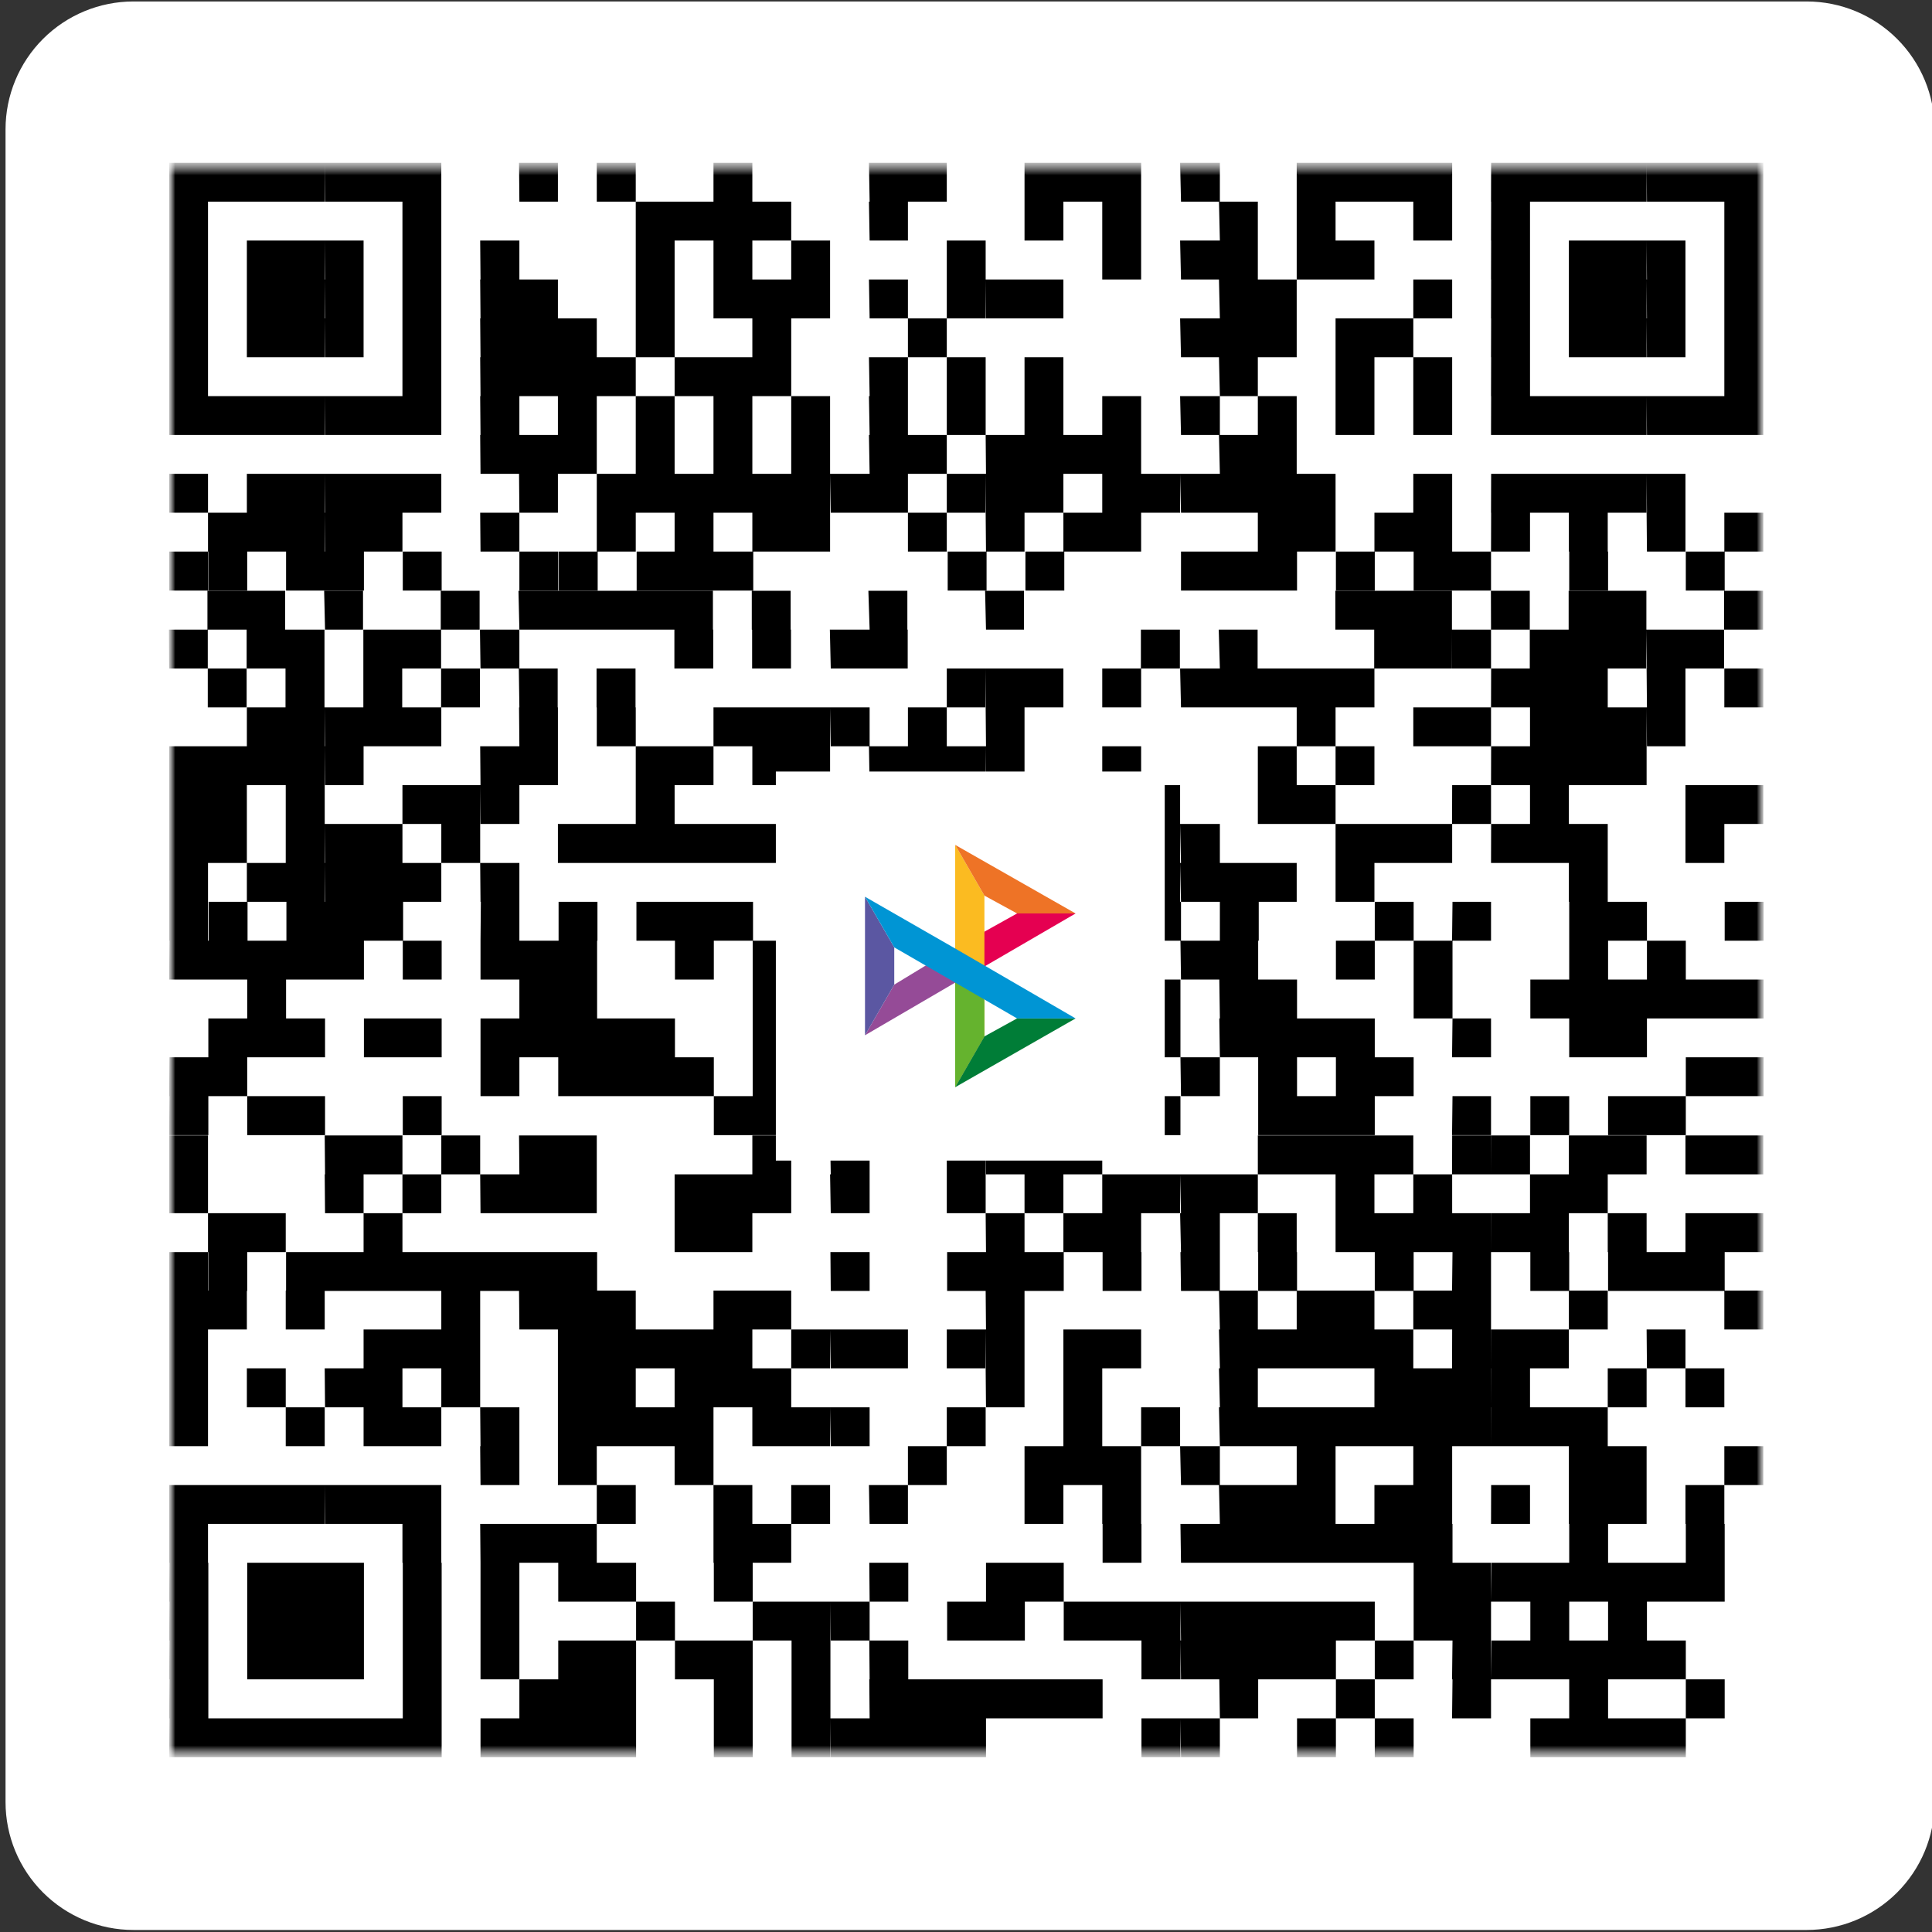 <?xml version="1.0" encoding="UTF-8"?> <svg xmlns="http://www.w3.org/2000/svg" width="171" height="171" viewBox="0 0 171 171" fill="none"><rect x="0" y="0" width="171" height="171" fill="#333333" stroke="none"/><g clip-path="url(#clip0_110_28)"><path d="M159.91 170.82H11.81C8.808 170.82 5.929 169.627 3.806 167.504C1.683 165.381 0.49 162.502 0.49 159.5V11.44C0.493 8.439 1.687 5.563 3.809 3.442C5.932 1.321 8.81 0.13 11.81 0.13H159.91C162.911 0.13 165.789 1.321 167.911 3.442C170.034 5.563 171.228 8.439 171.23 11.44V159.53C171.222 162.527 170.026 165.399 167.904 167.515C165.782 169.631 162.907 170.82 159.91 170.82Z" fill="white"></path><mask id="mask0_110_28" style="mask-type:luminance" maskUnits="userSpaceOnUse" x="14" y="14" width="143" height="142"><path d="M156.14 14.43H14.95V155.53H156.14V14.43Z" fill="white"></path></mask><g mask="url(#mask0_110_28)"><mask id="mask1_110_28" style="mask-type:luminance" maskUnits="userSpaceOnUse" x="14" y="14" width="143" height="142"><path d="M156.14 14.43H14.95V155.53H156.14V14.43Z" fill="white"></path></mask><g mask="url(#mask1_110_28)"><path d="M145.77 152.09H149.21V155.53H145.77V152.09ZM142.33 152.09H145.77V155.53H142.33V152.09ZM138.89 152.09H142.33V155.53H138.89V152.09ZM135.45 152.09H138.89V155.53H135.45V152.09ZM121.68 152.09H125.12V155.53H121.68V152.09ZM114.8 152.09H118.24V155.53H114.8V152.09ZM104.48 152.09H107.97V155.53H104.53L104.48 152.09ZM101.03 152.09H104.48V155.53H101.03V152.09ZM83.83 152.09H87.27V155.53H83.83V152.09ZM80.39 152.09H83.83V155.53H80.39V152.09ZM76.94 152.09H80.39V155.53H76.97L76.94 152.09ZM73.5 152.09H76.97V155.53H73.53L73.5 152.09ZM70.06 152.09H73.5V155.53H70.06V152.09ZM63.18 152.09H66.62V155.53H63.18V152.09ZM52.85 152.09H56.3V155.53H52.85V152.09ZM49.41 152.09H52.85V155.53H49.41V152.09ZM45.97 152.09H49.41V155.53H45.97V152.09ZM42.53 152.09H45.97V155.53H42.53V152.09ZM35.65 152.09H39.09V155.53H35.65V152.09ZM32.21 152.09H35.65V155.53H32.21V152.09ZM28.77 152.09H32.21V155.53H28.77V152.09ZM25.32 152.09H28.77V155.53H25.32V152.09ZM21.88 152.09H25.32V155.53H21.88V152.09ZM18.44 152.09H21.88V155.53H18.44V152.09ZM15 152.09H18.44V155.53H14.97L15 152.09ZM149.21 148.64H152.65V152.09H149.21V148.64ZM138.89 148.64H142.33V152.09H138.89V148.64ZM128.56 148.64H131.97V152.09H128.52L128.56 148.64ZM118.24 148.64H121.68V152.09H118.24V148.64ZM107.92 148.64H111.36V152.09H107.97L107.92 148.64ZM94.15 148.64H97.59V152.09H94.15V148.64ZM90.71 148.64H94.15V152.09H90.71V148.64ZM87.27 148.64H90.71V152.09H87.27V148.64ZM83.83 148.64H87.27V152.09H83.83V148.64ZM80.39 148.64H83.83V152.09H80.39V148.64ZM76.94 148.64H80.39V152.09H76.97L76.94 148.64ZM70.06 148.64H73.5V152.09H70.06V148.64ZM63.18 148.64H66.62V152.09H63.18V148.64ZM52.85 148.64H56.3V152.09H52.85V148.64ZM49.41 148.64H52.85V152.09H49.41V148.64ZM45.97 148.64H49.41V152.09H45.97V148.64ZM35.65 148.64H39.09V152.09H35.65V148.64ZM15 148.64H18.44V152.09H14.97L15 148.64ZM145.77 145.2H149.21V148.64H145.77V145.2ZM142.33 145.2H145.77V148.64H142.33V145.2ZM138.89 145.2H142.33V148.64H138.89V145.2ZM135.45 145.2H138.89V148.64H135.45V145.2ZM132.01 145.2H135.45V148.64H131.97L132.01 145.2ZM128.56 145.2H131.97V148.64H128.52L128.56 145.2ZM121.68 145.2H125.12V148.64H121.68V145.2ZM114.8 145.2H118.24V148.64H114.8V145.2ZM111.36 145.2H114.8V148.64H111.36V145.2ZM107.92 145.2H111.36V148.64H107.97L107.92 145.2ZM104.48 145.2H107.97V148.64H104.53L104.48 145.2ZM101.03 145.2H104.48V148.64H101.03V145.2ZM76.94 145.2H80.39V148.64H76.97L76.94 145.2ZM70.06 145.2H73.5V148.64H70.06V145.2ZM63.18 145.2H66.62V148.64H63.18V145.2ZM59.74 145.2H63.18V148.64H59.74V145.2ZM52.85 145.2H56.3V148.64H52.85V145.2ZM49.41 145.2H52.85V148.64H49.41V145.2ZM42.53 145.2H45.97V148.64H42.53V145.2ZM35.65 145.2H39.09V148.64H35.65V145.2ZM28.77 145.2H32.21V148.64H28.77V145.2ZM25.32 145.2H28.77V148.64H25.32V145.2ZM21.88 145.2H25.32V148.64H21.88V145.2ZM15 145.2H18.44V148.64H14.97L15 145.2ZM142.33 141.76H145.77V145.2H142.33V141.76ZM135.45 141.76H138.89V145.2H135.45V141.76ZM128.56 141.76H131.97V145.2H128.52L128.56 141.76ZM125.12 141.76H128.56V145.2H125.12V141.76ZM118.24 141.76H121.68V145.2H118.24V141.76ZM114.8 141.76H118.24V145.2H114.8V141.76ZM111.36 141.76H114.8V145.2H111.36V141.76ZM107.92 141.76H111.36V145.2H107.97L107.92 141.76ZM104.48 141.76H107.97V145.2H104.53L104.48 141.76ZM101.03 141.76H104.48V145.2H101.03V141.76ZM97.59 141.76H101.03V145.2H97.59V141.76ZM94.15 141.76H97.59V145.2H94.15V141.76ZM87.27 141.76H90.71V145.2H87.27V141.76ZM83.83 141.76H87.27V145.2H83.83V141.76ZM73.5 141.76H76.97V145.2H73.53L73.5 141.76ZM70.06 141.76H73.5V145.2H70.06V141.76ZM66.62 141.76H70.06V145.2H66.62V141.76ZM56.3 141.76H59.74V145.2H56.3V141.76ZM42.53 141.76H45.97V145.2H42.53V141.76ZM35.65 141.76H39.09V145.2H35.65V141.76ZM28.77 141.76H32.21V145.2H28.77V141.76ZM25.32 141.76H28.77V145.2H25.32V141.76ZM21.88 141.76H25.32V145.2H21.88V141.76ZM15 141.76H18.44V145.2H14.97L15 141.76ZM149.21 138.32H152.65V141.76H149.21V138.32ZM145.77 138.32H149.21V141.76H145.77V138.32ZM142.33 138.32H145.77V141.76H142.33V138.32ZM138.89 138.32H142.33V141.76H138.89V138.32ZM135.45 138.32H138.89V141.76H135.45V138.32ZM132.01 138.32H135.45V141.76H131.97L132.01 138.32ZM128.56 138.32H131.97V141.76H128.52L128.56 138.32ZM125.12 138.32H128.56V141.76H125.12V138.32ZM90.71 138.32H94.15V141.76H90.71V138.32ZM87.27 138.32H90.71V141.76H87.27V138.32ZM76.94 138.32H80.39V141.76H76.97L76.94 138.32ZM63.18 138.32H66.62V141.76H63.18V138.32ZM52.85 138.32H56.3V141.76H52.85V138.32ZM49.41 138.32H52.85V141.76H49.41V138.32ZM42.53 138.32H45.97V141.76H42.53V138.32ZM35.65 138.32H39.09V141.76H35.65V138.32ZM28.77 138.32H32.21V141.76H28.77V138.32ZM25.32 138.32H28.77V141.76H25.32V138.32ZM21.88 138.32H25.32V141.76H21.88V138.32ZM15 138.32H18.44V141.76H14.97L15 138.32ZM149.21 134.88H152.65V138.32H149.21V134.88ZM138.89 134.88H142.33V138.32H138.89V134.88ZM125.12 134.88H128.56V138.32H125.12V134.88ZM121.68 134.88H125.12V138.32H121.68V134.88ZM118.24 134.88H121.68V138.32H118.24V134.88ZM114.8 134.88H118.24V138.32H114.8V134.88ZM111.36 134.88H114.8V138.32H111.36V134.88ZM107.92 134.88H111.36V138.32H107.97L107.92 134.88ZM104.48 134.88H107.97V138.32H104.53L104.48 134.88ZM97.59 134.88H101.03V138.32H97.59V134.88ZM66.59 134.88H70.03V138.32H66.59V134.88ZM63.15 134.88H66.59V138.32H63.15V134.88ZM49.38 134.88H52.82V138.32H49.38V134.88ZM45.94 134.88H49.38V138.32H45.97L45.94 134.88ZM42.5 134.88H45.97V138.32H42.53L42.5 134.88ZM35.62 134.88H39.06V138.32H35.62V134.88ZM14.97 134.88H18.41V138.32H14.97V134.88ZM149.18 131.44H152.62V134.88H149.18V131.44ZM142.3 131.44H145.74V134.88H142.3V131.44ZM138.86 131.44H142.3V134.88H138.86V131.44ZM131.98 131.44H135.42V134.88H131.97L131.98 131.44ZM125.09 131.44H128.53V134.88H125.09V131.44ZM121.65 131.44H125.09V134.88H121.65V131.44ZM114.77 131.44H118.21V134.88H114.77V131.44ZM111.33 131.44H114.77V134.88H111.33V131.44ZM107.89 131.44H111.33V134.88H107.97L107.89 131.44ZM97.56 131.44H101V134.88H97.56V131.44ZM90.68 131.44H94.12V134.88H90.68V131.44ZM76.91 131.44H80.36V134.88H76.97L76.91 131.44ZM70.03 131.44H73.47V134.88H70.03V131.44ZM63.15 131.44H66.59V134.88H63.15V131.44ZM52.82 131.44H56.27V134.88H52.82V131.44ZM35.62 131.44H39.06V134.88H35.62V131.44ZM32.18 131.44H35.62V134.88H32.18V131.44ZM28.74 131.44H32.18V134.88H28.77L28.74 131.44ZM25.29 131.44H28.74V134.88H25.29V131.44ZM21.85 131.44H25.29V134.88H21.85V131.44ZM18.41 131.44H21.85V134.88H18.41V131.44ZM14.97 131.44H18.41V134.88H14.97V131.44ZM152.62 128H156.07V131.44H152.62V128ZM142.3 128H145.74V131.44H142.3V128ZM138.86 128H142.3V131.44H138.86V128ZM125.09 128H128.53V131.44H125.09V128ZM114.77 128H118.21V131.44H114.77V128ZM104.45 128H107.97V131.44H104.53L104.45 128ZM97.56 128H101V131.44H97.56V128ZM94.12 128H97.56V131.44H94.12V128ZM90.68 128H94.12V131.44H90.68V128ZM80.36 128H83.8V131.44H80.36V128ZM59.71 128H63.15V131.44H59.71V128ZM49.38 128H52.82V131.44H49.38V128ZM42.5 128H45.97V131.44H42.53L42.5 128ZM138.86 124.56H142.3V128H138.86V124.56ZM135.42 124.56H138.86V128H135.42V124.56ZM131.98 124.56H135.42V128H131.97L131.98 124.56ZM128.53 124.56H131.97V128H128.52L128.53 124.56ZM125.09 124.56H128.53V128H125.09V124.56ZM121.65 124.56H125.09V128H121.65V124.56ZM118.21 124.56H121.65V128H118.21V124.56ZM114.77 124.56H118.21V128H114.77V124.56ZM111.33 124.56H114.77V128H111.33V124.56ZM107.89 124.56H111.33V128H107.97L107.89 124.56ZM101 124.56H104.45V128H101V124.56ZM94.12 124.56H97.56V128H94.12V124.56ZM83.8 124.56H87.24V128H83.8V124.56ZM73.47 124.56H76.97V128H73.53L73.47 124.56ZM70.03 124.56H73.47V128H70.03V124.56ZM66.59 124.56H70.03V128H66.59V124.56ZM59.71 124.56H63.15V128H59.71V124.56ZM56.27 124.56H59.71V128H56.27V124.56ZM52.82 124.56H56.27V128H52.82V124.56ZM49.38 124.56H52.82V128H49.38V124.56ZM42.5 124.56H45.97V128H42.53L42.5 124.56ZM35.62 124.56H39.06V128H35.62V124.56ZM32.18 124.56H35.62V128H32.18V124.56ZM25.29 124.56H28.74V128H25.29V124.56ZM14.97 124.56H18.41V128H14.97V124.56ZM149.18 121.11H152.62V124.56H149.18V121.11ZM142.3 121.11H145.74V124.56H142.3V121.11ZM131.98 121.11H135.42V124.56H131.97L131.98 121.11ZM128.53 121.11H131.97V124.56H128.52L128.53 121.11ZM125.09 121.11H128.53V124.56H125.09V121.11ZM121.65 121.11H125.09V124.56H121.65V121.11ZM107.89 121.11H111.33V124.56H107.97L107.89 121.11ZM94.12 121.11H97.56V124.56H94.12V121.11ZM87.24 121.11H90.68V124.56H87.27L87.24 121.11ZM66.59 121.11H70.03V124.56H66.59V121.11ZM63.15 121.11H66.59V124.56H63.15V121.11ZM59.71 121.11H63.15V124.56H59.71V121.11ZM52.82 121.11H56.27V124.56H52.82V121.11ZM49.38 121.11H52.82V124.56H49.38V121.11ZM39.06 121.11H42.5V124.56H39.06V121.11ZM32.18 121.11H35.62V124.56H32.18V121.11ZM28.74 121.11H32.18V124.56H28.77L28.74 121.11ZM21.85 121.11H25.29V124.56H21.85V121.11ZM14.97 121.11H18.41V124.56H14.97V121.11ZM145.74 117.67H149.18V121.11H145.77L145.74 117.67ZM135.42 117.67H138.86V121.11H135.42V117.67ZM131.98 117.67H135.42V121.11H131.97L131.98 117.67ZM128.53 117.67H131.97V121.11H128.52L128.53 117.67ZM121.65 117.67H125.09V121.11H121.65V117.67ZM118.21 117.67H121.65V121.11H118.21V117.67ZM114.77 117.67H118.21V121.11H114.77V117.67ZM111.33 117.67H114.77V121.11H111.33V117.67ZM107.89 117.67H111.33V121.11H107.97L107.89 117.67ZM97.56 117.67H101V121.11H97.56V117.67ZM94.12 117.67H97.56V121.11H94.12V117.67ZM87.24 117.67H90.68V121.11H87.27L87.24 117.67ZM83.8 117.67H87.24V121.11H83.8V117.67ZM76.91 117.67H80.36V121.11H76.97L76.91 117.67ZM73.47 117.67H76.97V121.11H73.53L73.47 117.67ZM70.03 117.67H73.47V121.11H70.03V117.67ZM63.15 117.67H66.59V121.11H63.15V117.67ZM59.71 117.67H63.15V121.11H59.71V117.67ZM56.27 117.67H59.71V121.11H56.27V117.67ZM52.82 117.67H56.27V121.11H52.82V117.67ZM49.38 117.67H52.82V121.11H49.38V117.67ZM39.06 117.67H42.5V121.11H39.06V117.67ZM35.62 117.67H39.06V121.11H35.62V117.67ZM32.18 117.67H35.62V121.11H32.18V117.67ZM14.97 117.67H18.41V121.11H14.97V117.67ZM152.62 114.23H156.07V117.67H152.62V114.23ZM138.86 114.23H142.3V117.67H138.86V114.23ZM128.53 114.23H131.97V117.67H128.52L128.53 114.23ZM125.09 114.23H128.53V117.67H125.09V114.23ZM118.21 114.23H121.65V117.67H118.21V114.23ZM114.77 114.23H118.21V117.67H114.77V114.23ZM107.89 114.23H111.33V117.67H107.97L107.89 114.23ZM87.24 114.23H90.68V117.67H87.27L87.24 114.23ZM66.59 114.23H70.03V117.67H66.59V114.23ZM63.15 114.23H66.59V117.67H63.15V114.23ZM52.82 114.23H56.27V117.67H52.82V114.23ZM49.38 114.23H52.82V117.67H49.38V114.23ZM45.94 114.23H49.38V117.67H45.97L45.94 114.23ZM39.06 114.23H42.5V117.67H39.06V114.23ZM25.29 114.23H28.74V117.67H25.29V114.23ZM18.41 114.23H21.85V117.67H18.41V114.23ZM14.97 114.23H18.41V117.67H14.97V114.23ZM149.21 110.82H152.65V114.26H149.21V110.82ZM145.77 110.82H149.21V114.26H145.77V110.82ZM142.33 110.82H145.77V114.26H142.33V110.82ZM135.45 110.82H138.89V114.26H135.45V110.82ZM128.56 110.82H131.97V114.26H128.52L128.56 110.82ZM121.68 110.82H125.12V114.26H121.68V110.82ZM111.36 110.82H114.8V114.26H111.36V110.82ZM104.48 110.82H107.97V114.26H104.53L104.48 110.82ZM97.59 110.82H101.03V114.26H97.59V110.82ZM90.71 110.82H94.15V114.26H90.71V110.82ZM87.27 110.82H90.71V114.26H87.27V110.82ZM83.83 110.82H87.27V114.26H83.83V110.82ZM73.5 110.82H76.97V114.26H73.53L73.5 110.82ZM49.41 110.82H52.85V114.26H49.41V110.82ZM45.97 110.82H49.41V114.26H45.97V110.82ZM42.53 110.82H45.97V114.26H42.53V110.82ZM39.09 110.82H42.53V114.26H39.09V110.82ZM35.65 110.82H39.09V114.26H35.65V110.82ZM32.21 110.82H35.65V114.26H32.21V110.82ZM28.77 110.82H32.21V114.26H28.77V110.82ZM25.32 110.82H28.77V114.26H25.32V110.82ZM18.44 110.82H21.88V114.26H18.44V110.82ZM14.97 110.82H18.41V114.26H14.97V110.82ZM152.62 107.38H156.07V110.82H152.62V107.38ZM149.18 107.38H152.62V110.82H149.18V107.38ZM142.3 107.38H145.74V110.82H142.3V107.38ZM135.42 107.38H138.86V110.82H135.42V107.38ZM131.98 107.38H135.42V110.82H131.97L131.98 107.38ZM128.53 107.38H131.97V110.82H128.52L128.53 107.38ZM125.09 107.38H128.53V110.82H125.09V107.38ZM121.65 107.38H125.09V110.82H121.65V107.38ZM118.21 107.38H121.65V110.82H118.21V107.38ZM111.33 107.38H114.77V110.82H111.33V107.38ZM104.45 107.38H107.97V110.82H104.53L104.45 107.38ZM97.56 107.38H101V110.82H97.56V107.38ZM94.12 107.38H97.56V110.82H94.12V107.38ZM87.24 107.38H90.68V110.82H87.27L87.24 107.38ZM63.15 107.38H66.59V110.82H63.15V107.38ZM59.71 107.38H63.15V110.82H59.71V107.38ZM32.18 107.38H35.62V110.82H32.18V107.38ZM21.85 107.38H25.29V110.82H21.85V107.38ZM18.41 107.38H21.85V110.82H18.41V107.38ZM138.86 103.94H142.3V107.38H138.86V103.94ZM135.42 103.94H138.86V107.38H135.42V103.94ZM125.09 103.94H128.53V107.38H125.09V103.94ZM118.21 103.94H121.65V107.38H118.21V103.94ZM107.89 103.94H111.33V107.38H107.97L107.89 103.94ZM104.45 103.94H107.97V107.38H104.53L104.45 103.94ZM101 103.94H104.45V107.38H101V103.94ZM97.56 103.94H101V107.38H97.56V103.94ZM90.68 103.94H94.12V107.38H90.68V103.94ZM83.8 103.94H87.24V107.38H83.8V103.94ZM73.47 103.94H76.97V107.38H73.53L73.47 103.94ZM66.59 103.94H70.03V107.38H66.59V103.94ZM63.15 103.94H66.59V107.38H63.15V103.94ZM59.71 103.94H63.15V107.38H59.71V103.94ZM49.38 103.94H52.82V107.38H49.38V103.94ZM45.94 103.94H49.38V107.38H45.97L45.94 103.94ZM42.5 103.94H45.97V107.38H42.53L42.5 103.94ZM35.62 103.94H39.06V107.38H35.62V103.94ZM28.74 103.94H32.18V107.38H28.77L28.74 103.94ZM14.97 103.94H18.41V107.38H14.97V103.94ZM152.62 100.5H156.07V103.94H152.62V100.5ZM149.18 100.5H152.62V103.94H149.18V100.5ZM142.3 100.5H145.74V103.94H142.3V100.5ZM138.86 100.5H142.3V103.94H138.86V100.5ZM131.98 100.5H135.42V103.94H131.97L131.98 100.5ZM128.53 100.5H131.97V103.94H128.52L128.53 100.5ZM121.65 100.5H125.09V103.94H121.65V100.5ZM118.21 100.5H121.65V103.94H118.21V100.5ZM114.77 100.5H118.21V103.94H114.77V100.5ZM111.33 100.5H114.77V103.94H111.33V100.5ZM94.12 100.5H97.56V103.94H94.12V100.5ZM90.68 100.5H94.12V103.94H90.68V100.5ZM87.24 100.5H90.68V103.94H87.27L87.24 100.5ZM83.8 100.5H87.24V103.94H83.8V100.5ZM73.47 100.5H76.97V103.94H73.53L73.47 100.5ZM66.59 100.5H70.03V103.94H66.59V100.5ZM49.38 100.5H52.82V103.94H49.38V100.5ZM45.94 100.5H49.38V103.94H45.97L45.94 100.5ZM39.06 100.5H42.5V103.94H39.06V100.5ZM32.18 100.5H35.62V103.94H32.18V100.5ZM28.74 100.5H32.18V103.94H28.77L28.74 100.5ZM14.97 100.5H18.41V103.94H14.97V100.5ZM145.77 97.02H149.21V100.47H145.77V97.02ZM142.33 97.02H145.77V100.47H142.33V97.02ZM135.45 97.02H138.89V100.47H135.45V97.02ZM128.56 97.02H131.97V100.47H128.52L128.56 97.02ZM118.24 97.02H121.68V100.47H118.24V97.02ZM114.8 97.02H118.24V100.47H114.8V97.02ZM111.36 97.02H114.8V100.47H111.36V97.02ZM101.03 97.02H104.48V100.47H101.03V97.02ZM90.71 97.02H94.15V100.47H90.71V97.02ZM87.27 97.02H90.71V100.47H87.27V97.02ZM80.39 97.02H83.83V100.47H80.39V97.02ZM76.94 97.02H80.39V100.47H76.97L76.94 97.02ZM73.5 97.02H76.97V100.47H73.53L73.5 97.02ZM66.62 97.02H70.06V100.47H66.62V97.02ZM63.18 97.02H66.62V100.47H63.18V97.02ZM35.65 97.02H39.09V100.47H35.65V97.02ZM25.32 97.02H28.77V100.47H25.32V97.02ZM21.88 97.02H25.32V100.47H21.88V97.02ZM15 97.02H18.44V100.47H14.97L15 97.02ZM152.65 93.58H156.1V97.02H152.65V93.58ZM149.21 93.58H152.65V97.02H149.21V93.58ZM121.68 93.58H125.12V97.02H121.68V93.58ZM118.24 93.58H121.68V97.02H118.24V93.58ZM111.36 93.58H114.8V97.02H111.36V93.58ZM104.48 93.58H107.97V97.02H104.53L104.48 93.58ZM97.59 93.58H101.03V97.02H97.59V93.58ZM94.15 93.58H97.59V97.02H94.15V93.58ZM87.27 93.58H90.71V97.02H87.27V93.58ZM83.83 93.58H87.27V97.02H83.83V93.58ZM80.39 93.58H83.83V97.02H80.39V93.58ZM76.94 93.58H80.39V97.02H76.97L76.94 93.58ZM66.62 93.58H70.06V97.02H66.62V93.58ZM59.74 93.58H63.18V97.02H59.74V93.58ZM56.3 93.58H59.74V97.02H56.3V93.58ZM52.85 93.58H56.3V97.02H52.85V93.58ZM49.41 93.58H52.85V97.02H49.41V93.58ZM42.53 93.58H45.97V97.02H42.53V93.58ZM18.44 93.58H21.88V97.02H18.44V93.58ZM15 93.58H18.44V97.02H14.97L15 93.58ZM142.33 90.14H145.77V93.58H142.33V90.14ZM138.89 90.14H142.33V93.58H138.89V90.14ZM128.56 90.14H131.97V93.58H128.52L128.56 90.14ZM118.24 90.14H121.68V93.58H118.24V90.14ZM114.8 90.14H118.24V93.58H114.8V90.14ZM111.36 90.14H114.8V93.58H111.36V90.14ZM107.92 90.14H111.36V93.58H107.97L107.92 90.14ZM101.03 90.14H104.48V93.58H101.03V90.14ZM97.59 90.14H101.03V93.58H97.59V90.14ZM76.94 90.14H80.39V93.58H76.97L76.94 90.14ZM70.06 90.14H73.5V93.58H70.06V90.14ZM66.62 90.14H70.06V93.58H66.62V90.14ZM56.3 90.14H59.74V93.58H56.3V90.14ZM52.85 90.14H56.3V93.58H52.85V90.14ZM49.41 90.14H52.85V93.58H49.41V90.14ZM45.97 90.14H49.41V93.58H45.97V90.14ZM42.53 90.14H45.97V93.58H42.53V90.14ZM35.65 90.14H39.09V93.58H35.65V90.14ZM32.21 90.14H35.65V93.58H32.21V90.14ZM25.32 90.14H28.77V93.58H25.32V90.14ZM21.88 90.14H25.32V93.58H21.88V90.14ZM18.44 90.14H21.88V93.58H18.44V90.14ZM152.65 86.7H156.1V90.14H152.65V86.7ZM149.21 86.7H152.65V90.14H149.21V86.7ZM145.77 86.7H149.21V90.14H145.77V86.7ZM142.33 86.7H145.77V90.14H142.33V86.7ZM138.89 86.7H142.33V90.14H138.89V86.7ZM135.45 86.7H138.89V90.14H135.45V86.7ZM125.12 86.7H128.56V90.14H125.12V86.7ZM111.36 86.7H114.8V90.14H111.36V86.7ZM107.92 86.7H111.36V90.14H107.97L107.92 86.7ZM101.03 86.7H104.48V90.14H101.03V86.7ZM90.71 86.7H94.15V90.14H90.71V86.7ZM87.27 86.7H90.71V90.14H87.27V86.7ZM83.83 86.7H87.27V90.14H83.83V86.7ZM76.94 86.7H80.39V90.14H76.97L76.94 86.7ZM70.06 86.7H73.5V90.14H70.06V86.7ZM66.62 86.7H70.06V90.14H66.62V86.7ZM49.41 86.7H52.85V90.14H49.41V86.7ZM45.97 86.7H49.41V90.14H45.97V86.7ZM21.88 86.7H25.32V90.14H21.88V86.7ZM145.77 83.26H149.21V86.7H145.77V83.26ZM138.89 83.26H142.33V86.7H138.89V83.26ZM125.12 83.26H128.56V86.7H125.12V83.26ZM118.24 83.26H121.68V86.7H118.24V83.26ZM107.92 83.26H111.36V86.7H107.97L107.92 83.26ZM104.48 83.26H107.97V86.7H104.53L104.48 83.26ZM87.27 83.26H90.71V86.7H87.27V83.26ZM66.62 83.26H70.06V86.7H66.62V83.26ZM59.74 83.26H63.18V86.7H59.74V83.26ZM49.41 83.26H52.85V86.7H49.41V83.26ZM45.97 83.26H49.41V86.7H45.97V83.26ZM42.53 83.26H45.97V86.7H42.53V83.26ZM35.65 83.26H39.09V86.7H35.65V83.26ZM28.77 83.26H32.21V86.7H28.77V83.26ZM25.32 83.26H28.77V86.7H25.32V83.26ZM21.88 83.26H25.32V86.7H21.88V83.26ZM18.44 83.26H21.88V86.7H18.44V83.26ZM15 83.26H18.44V86.7H14.97L15 83.26ZM152.65 79.82H156.1V83.26H152.65V79.82ZM142.33 79.82H145.77V83.26H142.33V79.82ZM138.89 79.82H142.33V83.26H138.89V79.82ZM128.56 79.82H131.97V83.26H128.52L128.56 79.82ZM121.68 79.82H125.12V83.26H121.68V79.82ZM107.97 79.82H111.41V83.26H107.97V79.82ZM101.08 79.82H104.53V83.26H101.08V79.82ZM97.64 79.82H101.08V83.26H97.64V79.82ZM90.76 79.82H94.2V83.26H90.76V79.82ZM87.32 79.82H90.76V83.26H87.27L87.32 79.82ZM76.97 79.82H80.42V83.26H76.97V79.82ZM73.53 79.82H76.97V83.26H73.53V79.82ZM70.09 79.82H73.53V83.26H70.09V79.82ZM63.21 79.82H66.65V83.26H63.21V79.82ZM59.77 79.82H63.21V83.26H59.77V79.82ZM56.33 79.82H59.77V83.26H56.33V79.82ZM49.44 79.82H52.88V83.26H49.44V79.82ZM42.56 79.82H45.97V83.26H42.53L42.56 79.82ZM32.24 79.82H35.68V83.26H32.24V79.82ZM28.8 79.82H32.24V83.26H28.77L28.8 79.82ZM25.35 79.82H28.8V83.26H25.35V79.82ZM18.47 79.82H21.91V83.26H18.47V79.82ZM14.97 79.82H18.41V83.26H14.97V79.82ZM138.86 76.38H142.3V79.82H138.86V76.38ZM118.21 76.38H121.65V79.82H118.21V76.38ZM111.33 76.38H114.77V79.82H111.33V76.38ZM107.89 76.38H111.33V79.82H107.97L107.89 76.38ZM104.45 76.38H107.97V79.82H104.53L104.45 76.38ZM101 76.38H104.45V79.82H101V76.38ZM97.56 76.38H101V79.82H97.56V76.38ZM87.24 76.38H90.68V79.82H87.27L87.24 76.38ZM73.47 76.38H76.97V79.82H73.53L73.47 76.38ZM70.03 76.38H73.47V79.82H70.03V76.38ZM42.5 76.38H45.97V79.82H42.53L42.5 76.38ZM35.62 76.38H39.06V79.82H35.62V76.38ZM32.18 76.38H35.62V79.82H32.18V76.38ZM28.74 76.38H32.18V79.82H28.77L28.74 76.38ZM25.29 76.38H28.74V79.82H25.29V76.38ZM21.85 76.38H25.29V79.82H21.85V76.38ZM14.97 76.38H18.41V79.82H14.97V76.38ZM149.18 72.93H152.62V76.38H149.18V72.93ZM138.86 72.93H142.3V76.38H138.86V72.93ZM135.42 72.93H138.86V76.38H135.42V72.93ZM131.98 72.93H135.42V76.38H131.97L131.98 72.93ZM125.09 72.93H128.53V76.38H125.09V72.93ZM121.65 72.93H125.09V76.38H121.65V72.93ZM118.21 72.93H121.65V76.38H118.21V72.93ZM104.45 72.93H107.97V76.38H104.53L104.45 72.93ZM101 72.93H104.45V76.38H101V72.93ZM97.56 72.93H101V76.38H97.56V72.93ZM94.12 72.93H97.56V76.38H94.12V72.93ZM90.68 72.93H94.12V76.38H90.68V72.93ZM87.24 72.93H90.68V76.38H87.27L87.24 72.93ZM80.36 72.93H83.8V76.38H80.36V72.93ZM76.91 72.93H80.36V76.38H76.97L76.91 72.93ZM73.47 72.93H76.97V76.38H73.53L73.47 72.93ZM66.59 72.93H70.03V76.38H66.59V72.93ZM63.15 72.93H66.59V76.38H63.15V72.93ZM59.71 72.93H63.15V76.38H59.71V72.93ZM56.27 72.93H59.71V76.38H56.27V72.93ZM52.82 72.93H56.27V76.38H52.82V72.93ZM49.38 72.93H52.82V76.38H49.38V72.93ZM39.06 72.93H42.5V76.38H39.06V72.93ZM32.18 72.93H35.62V76.38H32.18V72.93ZM28.74 72.93H32.18V76.38H28.77L28.74 72.93ZM25.29 72.93H28.74V76.38H25.29V72.93ZM18.41 72.93H21.85V76.38H18.41V72.93ZM14.97 72.93H18.41V76.38H14.97V72.93ZM152.62 69.49H156.07V72.93H152.62V69.49ZM149.18 69.49H152.62V72.93H149.18V69.49ZM135.42 69.49H138.86V72.93H135.42V69.49ZM128.53 69.49H131.97V72.93H128.52L128.53 69.49ZM114.77 69.49H118.21V72.93H114.77V69.49ZM111.33 69.49H114.77V72.93H111.33V69.49ZM101 69.49H104.45V72.93H101V69.49ZM83.8 69.49H87.24V72.93H83.8V69.49ZM80.36 69.49H83.8V72.93H80.36V69.49ZM73.47 69.49H76.97V72.93H73.53L73.47 69.49ZM70.03 69.49H73.47V72.93H70.03V69.49ZM56.27 69.49H59.71V72.93H56.27V69.49ZM42.5 69.49H45.97V72.93H42.53L42.5 69.49ZM39.06 69.49H42.5V72.93H39.06V69.49ZM35.62 69.49H39.06V72.93H35.62V69.49ZM25.29 69.49H28.74V72.93H25.29V69.49ZM18.41 69.49H21.85V72.93H18.41V69.49ZM14.97 69.49H18.41V72.93H14.97V69.49ZM142.3 66.05H145.74V69.49H142.3V66.05ZM138.86 66.05H142.3V69.49H138.86V66.05ZM135.42 66.05H138.86V69.49H135.42V66.05ZM131.98 66.05H135.42V69.49H131.97L131.98 66.05ZM118.21 66.05H121.65V69.49H118.21V66.05ZM111.33 66.05H114.77V69.49H111.33V66.05ZM97.56 66.05H101V69.49H97.56V66.05ZM87.24 66.05H90.68V69.49H87.27L87.24 66.05ZM83.8 66.05H87.24V69.49H83.8V66.05ZM80.36 66.05H83.8V69.49H80.36V66.05ZM76.91 66.05H80.36V69.49H76.97L76.91 66.05ZM70.03 66.05H73.47V69.49H70.03V66.05ZM66.59 66.05H70.03V69.49H66.59V66.05ZM59.71 66.05H63.15V69.49H59.71V66.05ZM56.27 66.05H59.71V69.49H56.27V66.05ZM45.94 66.05H49.38V69.49H45.97L45.94 66.05ZM42.5 66.05H45.97V69.49H42.53L42.5 66.05ZM28.74 66.05H32.18V69.49H28.77L28.74 66.05ZM25.29 66.05H28.74V69.49H25.29V66.05ZM21.85 66.05H25.29V69.49H21.85V66.05ZM18.41 66.05H21.85V69.49H18.41V66.05ZM14.97 66.05H18.41V69.49H14.97V66.05ZM145.74 62.61H149.18V66.05H145.77L145.74 62.61ZM142.3 62.61H145.74V66.05H142.3V62.61ZM138.86 62.61H142.3V66.05H138.86V62.61ZM135.42 62.61H138.86V66.05H135.42V62.61ZM128.53 62.61H131.97V66.05H128.52L128.53 62.61ZM125.09 62.61H128.53V66.05H125.09V62.61ZM114.77 62.61H118.21V66.05H114.77V62.61ZM87.24 62.61H90.68V66.05H87.27L87.24 62.61ZM80.36 62.61H83.8V66.05H80.36V62.61ZM73.47 62.61H76.97V66.05H73.53L73.47 62.61ZM70.03 62.61H73.47V66.05H70.03V62.61ZM66.59 62.61H70.03V66.05H66.59V62.61ZM63.15 62.61H66.59V66.05H63.15V62.61ZM52.82 62.61H56.27V66.05H52.82V62.61ZM45.94 62.61H49.38V66.05H45.97L45.94 62.61ZM35.62 62.61H39.06V66.05H35.62V62.61ZM32.18 62.61H35.62V66.05H32.18V62.61ZM28.74 62.61H32.18V66.05H28.77L28.74 62.61ZM25.29 62.61H28.74V66.05H25.29V62.61ZM21.85 62.61H25.29V66.05H21.85V62.61ZM152.62 59.17H156.07V62.61H152.62V59.17ZM145.74 59.17H149.18V62.61H145.77L145.74 59.17ZM138.86 59.17H142.3V62.61H138.86V59.17ZM135.42 59.17H138.86V62.61H135.42V59.17ZM131.98 59.17H135.42V62.61H131.97L131.98 59.17ZM118.21 59.17H121.65V62.61H118.21V59.17ZM114.77 59.17H118.21V62.61H114.77V59.17ZM111.33 59.17H114.77V62.61H111.33V59.17ZM107.89 59.17H111.33V62.61H107.97L107.89 59.17ZM104.45 59.17H107.97V62.61H104.53L104.45 59.17ZM97.56 59.17H101V62.61H97.56V59.17ZM90.68 59.17H94.12V62.61H90.68V59.17ZM87.24 59.17H90.68V62.61H87.27L87.24 59.17ZM83.8 59.17H87.24V62.61H83.8V59.17ZM52.8 59.17H56.25V62.61H52.8V59.17ZM45.92 59.17H49.36V62.61H45.97L45.92 59.17ZM39.04 59.17H42.48V62.61H39.04V59.17ZM32.16 59.17H35.6V62.61H32.16V59.17ZM25.27 59.17H28.72V62.61H25.27V59.17ZM18.39 59.17H21.83V62.61H18.39V59.17ZM149.16 55.73H152.6V59.17H149.16V55.73ZM145.72 55.73H149.16V59.17H145.77L145.72 55.73ZM142.28 55.73H145.72V59.17H142.28V55.73ZM138.84 55.73H142.28V59.17H138.84V55.73ZM135.4 55.73H138.84V59.17H135.4V55.73ZM128.51 55.73H131.97V59.17H128.52L128.51 55.73ZM125.07 55.73H128.51V59.17H125.07V55.73ZM121.63 55.73H125.07V59.17H121.63V55.73ZM107.87 55.73H111.31V59.17H107.97L107.87 55.73ZM100.98 55.73H104.43V59.17H100.98V55.73ZM76.89 55.73H80.34V59.17H76.97L76.89 55.73ZM73.45 55.73H76.97V59.17H73.53L73.45 55.73ZM66.57 55.73H70.01V59.17H66.57V55.73ZM59.69 55.73H63.13V59.17H59.69V55.73ZM42.48 55.73H45.97V59.17H42.53L42.48 55.73ZM35.6 55.73H39.04V59.17H35.6V55.73ZM32.16 55.73H35.6V59.17H32.16V55.73ZM25.27 55.73H28.72V59.17H25.27V55.73ZM21.83 55.73H25.27V59.17H21.83V55.73ZM14.95 55.73H18.39V59.17H14.97L14.95 55.73ZM152.6 52.29H156.05V55.73H152.6V52.29ZM142.28 52.29H145.72V55.73H142.28V52.29ZM138.84 52.29H142.28V55.73H138.84V52.29ZM131.96 52.29H135.4V55.73H131.97L131.96 52.29ZM125.07 52.29H128.51V55.73H125.07V52.29ZM121.63 52.29H125.07V55.73H121.63V52.29ZM118.19 52.29H121.63V55.73H118.19V52.29ZM87.19 52.29H90.63V55.73H87.27L87.19 52.29ZM76.86 52.29H80.31V55.73H76.97L76.86 52.29ZM66.54 52.29H69.98V55.73H66.54V52.29ZM59.66 52.29H63.1V55.73H59.66V52.29ZM56.22 52.29H59.66V55.73H56.22V52.29ZM52.77 52.29H56.22V55.73H52.77V52.29ZM49.33 52.29H52.77V55.73H49.33V52.29ZM45.89 52.29H49.33V55.73H45.97L45.89 52.29ZM39.01 52.29H42.45V55.73H39.01V52.29ZM28.69 52.29H32.13V55.73H28.77L28.69 52.29ZM21.8 52.29H25.24V55.73H21.8V52.29ZM18.36 52.29H21.8V55.73H18.36V52.29ZM149.21 48.82H152.65V52.27H149.21V48.82ZM138.89 48.82H142.33V52.27H138.89V48.82ZM128.56 48.82H131.97V52.27H128.52L128.56 48.82ZM125.12 48.82H128.56V52.27H125.12V48.82ZM118.24 48.82H121.68V52.27H118.24V48.82ZM111.36 48.82H114.8V52.27H111.36V48.82ZM107.97 48.82H111.41V52.27H107.97V48.82ZM104.53 48.82H107.97V52.27H104.53V48.82ZM90.76 48.82H94.2V52.27H90.76V48.82ZM83.88 48.82H87.32V52.27H83.88V48.82ZM63.23 48.82H66.67V52.27H63.23V48.82ZM59.79 48.82H63.23V52.27H59.79V48.82ZM56.35 48.82H59.79V52.27H56.35V48.82ZM49.46 48.82H52.9V52.27H49.46V48.82ZM45.97 48.82H49.41V52.27H45.97V48.82ZM35.65 48.82H39.09V52.27H35.65V48.82ZM28.77 48.82H32.21V52.27H28.77V48.82ZM25.32 48.82H28.77V52.27H25.32V48.82ZM18.44 48.82H21.88V52.27H18.44V48.82ZM14.97 48.82H18.41V52.27H14.97V48.82ZM152.62 45.38H156.07V48.82H152.62V45.38ZM145.74 45.38H149.18V48.82H145.77L145.74 45.38ZM138.86 45.38H142.3V48.82H138.86V45.38ZM131.98 45.38H135.42V48.82H131.97L131.98 45.38ZM125.09 45.38H128.53V48.82H125.09V45.38ZM121.65 45.38H125.09V48.82H121.65V45.38ZM114.77 45.38H118.21V48.82H114.77V45.38ZM111.33 45.38H114.77V48.82H111.33V45.38ZM97.56 45.38H101V48.82H97.56V45.38ZM94.12 45.38H97.56V48.82H94.12V45.38ZM87.24 45.38H90.68V48.82H87.27L87.24 45.38ZM80.36 45.38H83.8V48.82H80.36V45.38ZM70.03 45.38H73.47V48.82H70.03V45.38ZM66.59 45.38H70.03V48.82H66.59V45.38ZM59.71 45.38H63.15V48.82H59.71V45.38ZM52.82 45.38H56.27V48.82H52.82V45.38ZM42.5 45.38H45.97V48.82H42.53L42.5 45.38ZM32.18 45.38H35.62V48.82H32.18V45.38ZM28.74 45.38H32.18V48.82H28.77L28.74 45.38ZM25.29 45.38H28.74V48.82H25.29V45.38ZM21.85 45.38H25.29V48.82H21.85V45.38ZM18.41 45.38H21.85V48.82H18.41V45.38ZM145.74 41.94H149.18V45.38H145.77L145.74 41.94ZM142.3 41.94H145.74V45.38H142.3V41.94ZM138.86 41.94H142.3V45.38H138.86V41.94ZM135.42 41.94H138.86V45.38H135.42V41.94ZM131.98 41.94H135.42V45.38H131.97L131.98 41.94ZM125.09 41.94H128.53V45.38H125.09V41.94ZM114.77 41.94H118.21V45.38H114.77V41.94ZM111.33 41.94H114.77V45.38H111.33V41.94ZM107.89 41.94H111.33V45.38H107.97L107.89 41.94ZM104.45 41.94H107.97V45.38H104.53L104.45 41.94ZM101 41.94H104.45V45.38H101V41.94ZM97.56 41.94H101V45.38H97.56V41.94ZM90.68 41.94H94.12V45.38H90.68V41.94ZM87.24 41.94H90.68V45.38H87.27L87.24 41.94ZM83.8 41.94H87.24V45.38H83.8V41.94ZM76.91 41.94H80.36V45.38H76.97L76.91 41.94ZM73.47 41.94H76.97V45.38H73.53L73.47 41.94ZM70.03 41.94H73.47V45.38H70.03V41.94ZM66.59 41.94H70.03V45.38H66.59V41.94ZM63.15 41.94H66.59V45.38H63.15V41.94ZM59.71 41.94H63.15V45.38H59.71V41.94ZM56.27 41.94H59.71V45.38H56.27V41.94ZM52.82 41.94H56.27V45.38H52.82V41.94ZM45.94 41.94H49.38V45.38H45.97L45.94 41.94ZM35.62 41.94H39.06V45.38H35.62V41.94ZM32.18 41.94H35.62V45.38H32.18V41.94ZM28.74 41.94H32.18V45.38H28.77L28.74 41.94ZM25.29 41.94H28.74V45.38H25.29V41.94ZM21.85 41.94H25.29V45.38H21.85V41.94ZM14.97 41.94H18.41V45.38H14.97V41.94ZM111.33 38.5H114.77V41.94H111.33V38.5ZM107.89 38.5H111.33V41.94H107.97L107.89 38.5ZM97.56 38.5H101V41.94H97.56V38.5ZM94.12 38.5H97.56V41.94H94.12V38.5ZM90.68 38.5H94.12V41.94H90.68V38.5ZM87.24 38.5H90.68V41.94H87.27L87.24 38.5ZM80.36 38.5H83.8V41.94H80.36V38.5ZM76.91 38.5H80.36V41.94H76.97L76.91 38.5ZM70.03 38.5H73.47V41.94H70.03V38.5ZM63.15 38.5H66.59V41.94H63.15V38.5ZM56.27 38.5H59.71V41.94H56.27V38.5ZM49.38 38.5H52.82V41.94H49.38V38.5ZM45.94 38.5H49.38V41.94H45.97L45.94 38.5ZM42.5 38.5H45.97V41.94H42.53L42.5 38.5ZM152.62 35.06H156.07V38.5H152.62V35.06ZM149.18 35.06H152.62V38.5H149.18V35.06ZM145.74 35.06H149.18V38.5H145.77L145.74 35.06ZM142.3 35.06H145.74V38.5H142.3V35.06ZM138.86 35.06H142.3V38.5H138.86V35.06ZM135.42 35.06H138.86V38.5H135.42V35.06ZM131.98 35.06H135.42V38.5H131.97L131.98 35.06ZM125.09 35.06H128.53V38.5H125.09V35.06ZM118.21 35.06H121.65V38.5H118.21V35.06ZM111.33 35.06H114.77V38.5H111.33V35.06ZM104.45 35.06H107.97V38.5H104.53L104.45 35.06ZM97.56 35.06H101V38.5H97.56V35.06ZM90.68 35.06H94.12V38.5H90.68V35.06ZM83.8 35.06H87.24V38.5H83.8V35.06ZM76.91 35.06H80.36V38.5H76.97L76.91 35.06ZM70.03 35.06H73.47V38.5H70.03V35.06ZM63.15 35.06H66.59V38.5H63.15V35.06ZM56.27 35.06H59.71V38.5H56.27V35.06ZM49.38 35.06H52.82V38.5H49.38V35.06ZM42.5 35.06H45.97V38.5H42.53L42.5 35.06ZM35.62 35.06H39.06V38.5H35.62V35.06ZM32.18 35.06H35.62V38.5H32.18V35.06ZM28.74 35.06H32.18V38.5H28.77L28.74 35.06ZM25.29 35.06H28.74V38.5H25.29V35.06ZM21.85 35.06H25.29V38.5H21.85V35.06ZM18.41 35.06H21.85V38.5H18.41V35.06ZM14.97 35.06H18.41V38.5H14.97V35.06ZM152.62 31.62H156.07V35.06H152.62V31.62ZM131.98 31.62H135.42V35.06H131.97L131.98 31.62ZM125.09 31.62H128.53V35.06H125.09V31.62ZM118.21 31.62H121.65V35.06H118.21V31.62ZM107.89 31.62H111.33V35.06H107.97L107.89 31.62ZM90.68 31.62H94.12V35.06H90.68V31.62ZM83.8 31.62H87.24V35.06H83.8V31.62ZM76.91 31.62H80.36V35.06H76.97L76.91 31.62ZM66.59 31.62H70.03V35.06H66.59V31.62ZM63.15 31.62H66.59V35.06H63.15V31.62ZM59.71 31.62H63.15V35.06H59.71V31.62ZM52.82 31.62H56.27V35.06H52.82V31.62ZM49.38 31.62H52.82V35.06H49.38V31.62ZM45.94 31.62H49.38V35.06H45.97L45.94 31.62ZM42.5 31.62H45.97V35.06H42.53L42.5 31.62ZM35.62 31.62H39.06V35.06H35.62V31.62ZM14.97 31.62H18.41V35.06H14.97V31.62ZM152.62 28.18H156.07V31.62H152.62V28.18ZM145.74 28.18H149.18V31.62H145.77L145.74 28.18ZM142.3 28.18H145.74V31.62H142.3V28.18ZM138.86 28.18H142.3V31.62H138.86V28.18ZM131.98 28.18H135.42V31.62H131.97L131.98 28.18ZM121.65 28.18H125.09V31.62H121.65V28.18ZM118.21 28.18H121.65V31.62H118.21V28.18ZM111.33 28.18H114.77V31.62H111.33V28.18ZM107.89 28.18H111.33V31.62H107.97L107.89 28.18ZM104.45 28.18H107.97V31.62H104.53L104.45 28.18ZM80.36 28.18H83.8V31.62H80.36V28.18ZM66.59 28.18H70.03V31.62H66.59V28.18ZM56.27 28.18H59.71V31.62H56.27V28.18ZM49.38 28.18H52.82V31.62H49.38V28.18ZM45.94 28.18H49.38V31.62H45.97L45.94 28.18ZM42.5 28.18H45.97V31.62H42.53L42.5 28.18ZM35.62 28.18H39.06V31.62H35.62V28.18ZM28.74 28.18H32.18V31.62H28.77L28.74 28.18ZM25.29 28.18H28.74V31.62H25.29V28.18ZM21.85 28.18H25.29V31.62H21.85V28.18ZM14.97 28.18H18.41V31.62H14.97V28.18ZM152.62 24.74H156.07V28.18H152.62V24.74ZM145.74 24.74H149.18V28.18H145.77L145.74 24.74ZM142.3 24.74H145.74V28.18H142.3V24.74ZM138.86 24.74H142.3V28.18H138.86V24.74ZM131.98 24.74H135.42V28.18H131.97L131.98 24.74ZM125.09 24.74H128.53V28.18H125.09V24.74ZM111.33 24.74H114.77V28.18H111.33V24.74ZM107.89 24.74H111.33V28.18H107.97L107.89 24.74ZM90.68 24.74H94.12V28.18H90.68V24.74ZM87.24 24.74H90.68V28.18H87.27L87.24 24.74ZM83.8 24.74H87.24V28.18H83.8V24.74ZM76.91 24.74H80.36V28.18H76.97L76.91 24.74ZM70.03 24.74H73.47V28.18H70.03V24.74ZM66.59 24.74H70.03V28.18H66.59V24.74ZM63.15 24.74H66.59V28.18H63.15V24.74ZM56.27 24.74H59.71V28.18H56.27V24.74ZM45.94 24.74H49.38V28.18H45.97L45.94 24.74ZM42.5 24.74H45.97V28.18H42.53L42.5 24.74ZM35.62 24.74H39.06V28.18H35.62V24.74ZM28.74 24.74H32.18V28.18H28.77L28.74 24.74ZM25.29 24.74H28.74V28.18H25.29V24.74ZM21.85 24.74H25.29V28.18H21.85V24.74ZM14.97 24.74H18.41V28.18H14.97V24.74ZM152.62 21.29H156.07V24.74H152.62V21.29ZM145.74 21.29H149.18V24.74H145.77L145.74 21.29ZM142.3 21.29H145.74V24.74H142.3V21.29ZM138.86 21.29H142.3V24.74H138.86V21.29ZM131.98 21.29H135.42V24.74H131.97L131.98 21.29ZM118.21 21.29H121.65V24.74H118.21V21.29ZM114.77 21.29H118.21V24.74H114.77V21.29ZM107.89 21.29H111.33V24.74H107.97L107.89 21.29ZM104.45 21.29H107.97V24.74H104.53L104.45 21.29ZM97.56 21.29H101V24.74H97.56V21.29ZM83.8 21.29H87.24V24.74H83.8V21.29ZM70.03 21.29H73.47V24.74H70.03V21.29ZM63.15 21.29H66.59V24.74H63.15V21.29ZM56.27 21.29H59.71V24.74H56.27V21.29ZM42.5 21.29H45.97V24.74H42.53L42.5 21.29ZM35.62 21.29H39.06V24.74H35.62V21.29ZM28.74 21.29H32.18V24.74H28.77L28.74 21.29ZM25.29 21.29H28.74V24.74H25.29V21.29ZM21.85 21.29H25.29V24.74H21.85V21.29ZM14.97 21.29H18.41V24.74H14.97V21.29ZM152.62 17.85H156.07V21.29H152.62V17.85ZM131.98 17.85H135.42V21.29H131.97L131.98 17.85ZM125.09 17.85H128.53V21.29H125.09V17.85ZM114.77 17.85H118.21V21.29H114.77V17.85ZM107.89 17.85H111.33V21.29H107.97L107.89 17.85ZM97.56 17.85H101V21.29H97.56V17.85ZM90.68 17.85H94.12V21.29H90.68V17.85ZM76.91 17.85H80.36V21.29H76.97L76.91 17.85ZM66.59 17.85H70.03V21.29H66.59V17.85ZM63.15 17.85H66.59V21.29H63.15V17.85ZM59.71 17.85H63.15V21.29H59.71V17.85ZM56.27 17.85H59.71V21.29H56.27V17.85ZM35.62 17.85H39.06V21.29H35.62V17.85ZM14.97 17.85H18.41V21.29H14.97V17.85ZM152.62 14.41H156.07V17.85H152.62V14.41ZM149.18 14.41H152.62V17.85H149.18V14.41ZM145.74 14.41H149.18V17.85H145.77L145.74 14.41ZM142.3 14.41H145.74V17.85H142.3V14.41ZM138.86 14.41H142.3V17.85H138.86V14.41ZM135.42 14.41H138.86V17.85H135.42V14.41ZM131.98 14.41H135.42V17.85H131.97L131.98 14.41ZM125.09 14.41H128.53V17.85H125.09V14.41ZM121.65 14.41H125.09V17.85H121.65V14.41ZM118.21 14.41H121.65V17.85H118.21V14.41ZM114.77 14.41H118.21V17.85H114.77V14.41ZM104.45 14.41H107.97V17.85H104.53L104.45 14.41ZM97.56 14.41H101V17.85H97.56V14.41ZM94.12 14.41H97.56V17.85H94.12V14.41ZM90.68 14.41H94.12V17.85H90.68V14.41ZM80.36 14.41H83.8V17.85H80.36V14.41ZM76.91 14.41H80.36V17.85H76.97L76.91 14.41ZM63.15 14.41H66.59V17.85H63.15V14.41ZM52.82 14.41H56.27V17.85H52.82V14.41ZM45.94 14.41H49.38V17.85H45.97L45.94 14.41ZM35.62 14.41H39.06V17.85H35.62V14.41ZM32.18 14.41H35.62V17.85H32.18V14.41ZM28.74 14.41H32.18V17.85H28.77L28.74 14.41ZM25.29 14.41H28.74V17.85H25.29V14.41ZM21.85 14.41H25.29V17.85H21.85V14.41ZM18.41 14.41H21.85V17.85H18.41V14.41ZM14.97 14.41H18.41V17.85H14.97V14.41Z" fill="black"></path></g></g><path d="M103.05 68.31H68.68V102.68H103.05V68.31Z" fill="white"></path><path d="M81.97 85.5L79.17 87.12L76.56 91.63L87.17 85.5H81.97Z" fill="#954B97"></path><path d="M89.96 80.87L87.17 82.49L84.56 87L95.18 80.87H89.96Z" fill="#E50051"></path><path d="M87.17 79.26L84.56 74.75V83.99V87V96.24L87.17 91.73V79.26Z" fill="#FBBB21"></path><path d="M84.56 74.75L87.17 79.26L89.96 80.87H95.18L84.56 74.75Z" fill="#EE7326"></path><path d="M84.56 83.99V96.24L87.17 91.73V88.5L84.56 83.99Z" fill="#65B32E"></path><path d="M89.96 90.13L87.17 91.73L84.56 96.24L95.18 90.13H89.96Z" fill="#007D37"></path><path d="M76.56 79.38V91.63L79.17 87.12V83.87L76.56 79.38Z" fill="#5B57A2"></path><path d="M84.56 83.99H84.58L76.56 79.38L79.17 83.87L89.96 90.13H95.18L84.56 83.99Z" fill="#0095D4"></path><path d="M103.09 68.3H68.67V102.72H103.09V68.3Z" fill="white"></path><path d="M81.93 85.46L79.15 87.15L76.56 91.63L87.13 85.46H81.93Z" fill="#954B97"></path><path d="M90.02 80.85L87.13 82.46L84.54 87.05L95.2 80.85H90.02Z" fill="#E50051"></path><path d="M87.13 79.27L84.54 74.78V83.95V87.05V96.23L87.13 91.73V79.27Z" fill="#FBBB21"></path><path d="M84.54 74.78L87.13 79.27L90.02 80.85H95.2L84.54 74.78Z" fill="#EE7326"></path><path d="M84.54 83.95V96.23L87.13 91.73V88.54L84.54 83.95Z" fill="#65B32E"></path><path d="M90.02 90.14L87.13 91.73L84.54 96.23L95.2 90.14H90.02Z" fill="#007D37"></path><path d="M76.56 79.37V91.63L79.15 87.15V83.85L76.56 79.37Z" fill="#5B57A2"></path><path d="M84.54 83.95L76.56 79.37L79.15 83.85L90.02 90.14H95.2L84.54 83.95Z" fill="#0095D4"></path></g><defs><clipPath id="clip0_110_28"><rect width="171" height="171" fill="white"></rect></clipPath></defs></svg> 